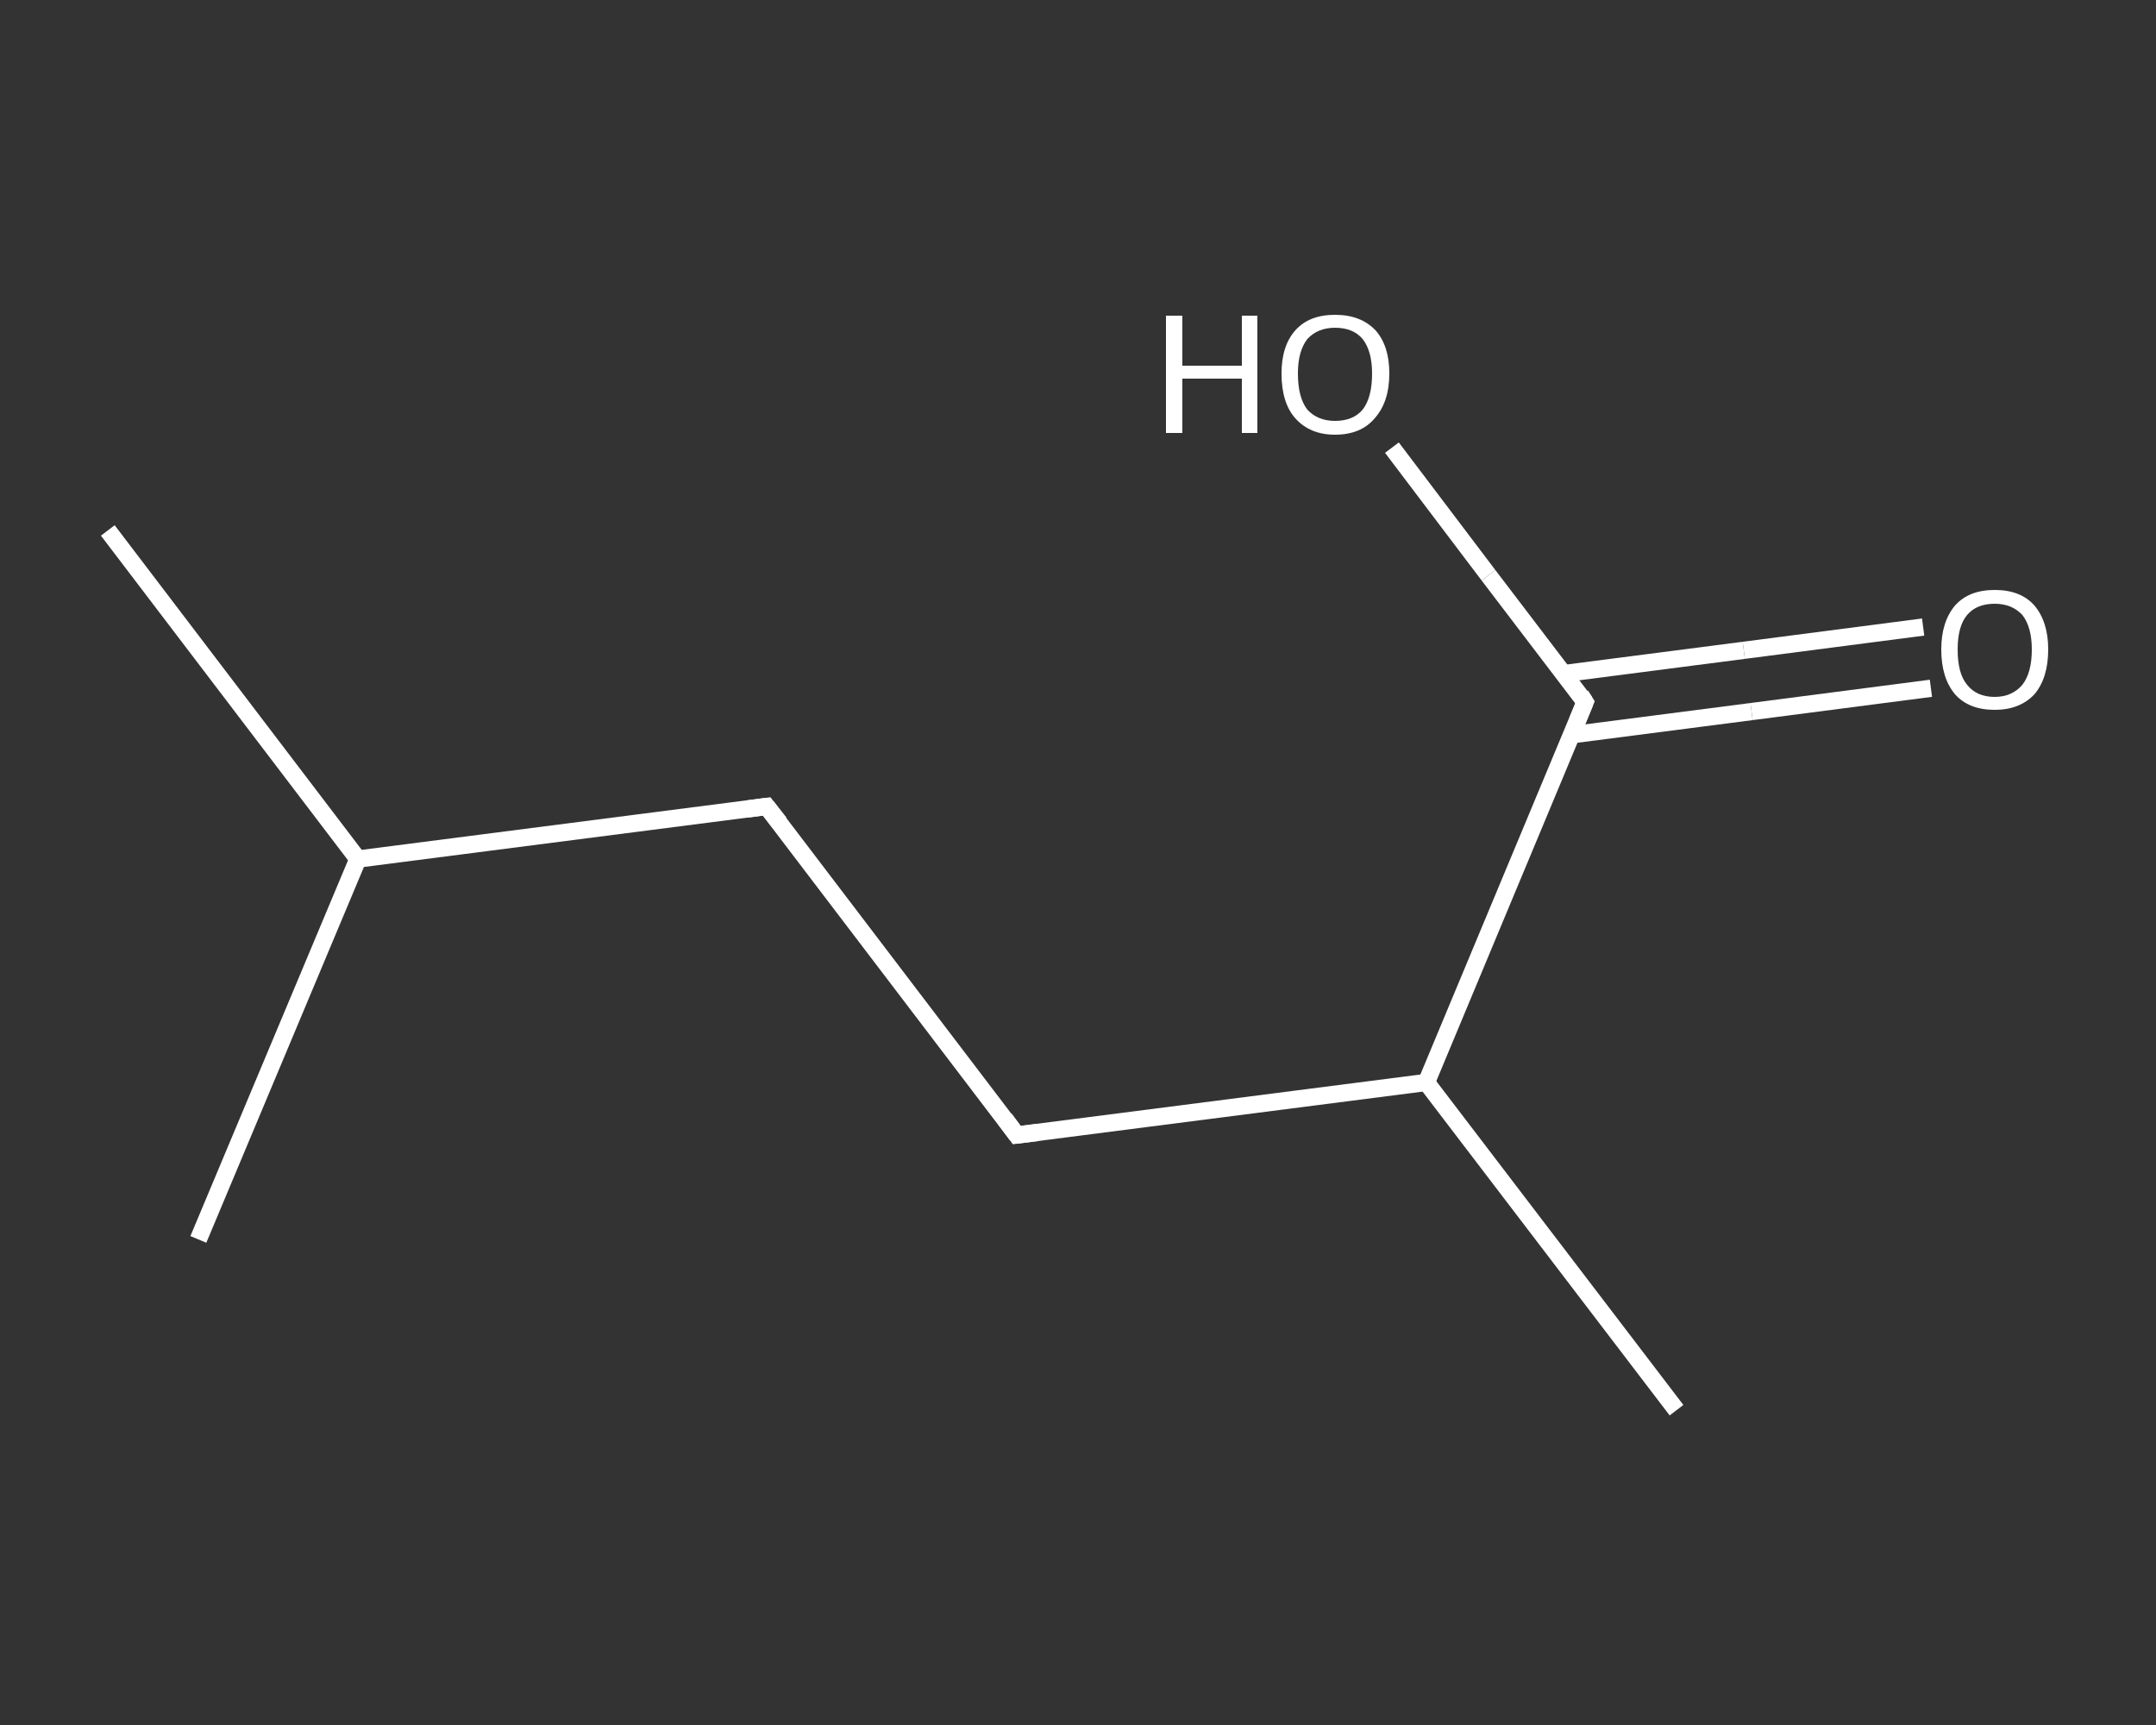 <?xml version='1.0' encoding='iso-8859-1'?>
<svg version='1.1' baseProfile='full'
              xmlns='http://www.w3.org/2000/svg'
                      xmlns:rdkit='http://www.rdkit.org/xml'
                      xmlns:xlink='http://www.w3.org/1999/xlink'
                  xml:space='preserve'
width='250px' height='200px' viewBox='0 0 250 200'>
<rect x="0" y="0" width="250" height="200" fill="#333333" stroke="none"/>
<!-- END OF HEADER -->
<rect style='opacity:1.0;fill:transparent;stroke:none' width='250.0' height='200.0' x='0.0' y='0.0'> </rect>
<path class='bond-0 atom-0 atom-1' d='M 12.5,61.5 L 41.5,99.6' style='fill:none;fill-rule:evenodd;stroke:#FFFFFF;stroke-width:2.0px;stroke-linecap:butt;stroke-linejoin:miter;stroke-opacity:1' />
<path class='bond-1 atom-1 atom-2' d='M 41.5,99.6 L 23.0,143.7' style='fill:none;fill-rule:evenodd;stroke:#FFFFFF;stroke-width:2.0px;stroke-linecap:butt;stroke-linejoin:miter;stroke-opacity:1' />
<path class='bond-2 atom-1 atom-3' d='M 41.5,99.6 L 88.9,93.5' style='fill:none;fill-rule:evenodd;stroke:#FFFFFF;stroke-width:2.0px;stroke-linecap:butt;stroke-linejoin:miter;stroke-opacity:1' />
<path class='bond-3 atom-3 atom-4' d='M 88.9,93.5 L 117.9,131.6' style='fill:none;fill-rule:evenodd;stroke:#FFFFFF;stroke-width:2.0px;stroke-linecap:butt;stroke-linejoin:miter;stroke-opacity:1' />
<path class='bond-4 atom-4 atom-5' d='M 117.9,131.6 L 165.4,125.5' style='fill:none;fill-rule:evenodd;stroke:#FFFFFF;stroke-width:2.0px;stroke-linecap:butt;stroke-linejoin:miter;stroke-opacity:1' />
<path class='bond-5 atom-5 atom-6' d='M 165.4,125.5 L 194.4,163.5' style='fill:none;fill-rule:evenodd;stroke:#FFFFFF;stroke-width:2.0px;stroke-linecap:butt;stroke-linejoin:miter;stroke-opacity:1' />
<path class='bond-6 atom-5 atom-7' d='M 165.4,125.5 L 183.8,81.4' style='fill:none;fill-rule:evenodd;stroke:#FFFFFF;stroke-width:2.0px;stroke-linecap:butt;stroke-linejoin:miter;stroke-opacity:1' />
<path class='bond-7 atom-7 atom-8' d='M 182.2,85.2 L 203.1,82.5' style='fill:none;fill-rule:evenodd;stroke:#FFFFFF;stroke-width:2.0px;stroke-linecap:butt;stroke-linejoin:miter;stroke-opacity:1' />
<path class='bond-7 atom-7 atom-8' d='M 203.1,82.5 L 223.9,79.8' style='fill:none;fill-rule:evenodd;stroke:#FFFFFF;stroke-width:2.0px;stroke-linecap:butt;stroke-linejoin:miter;stroke-opacity:1' />
<path class='bond-7 atom-7 atom-8' d='M 181.3,78.1 L 202.2,75.4' style='fill:none;fill-rule:evenodd;stroke:#FFFFFF;stroke-width:2.0px;stroke-linecap:butt;stroke-linejoin:miter;stroke-opacity:1' />
<path class='bond-7 atom-7 atom-8' d='M 202.2,75.4 L 223.0,72.7' style='fill:none;fill-rule:evenodd;stroke:#FFFFFF;stroke-width:2.0px;stroke-linecap:butt;stroke-linejoin:miter;stroke-opacity:1' />
<path class='bond-8 atom-7 atom-9' d='M 183.8,81.4 L 172.6,66.7' style='fill:none;fill-rule:evenodd;stroke:#FFFFFF;stroke-width:2.0px;stroke-linecap:butt;stroke-linejoin:miter;stroke-opacity:1' />
<path class='bond-8 atom-7 atom-9' d='M 172.6,66.7 L 161.4,51.9' style='fill:none;fill-rule:evenodd;stroke:#FFFFFF;stroke-width:2.0px;stroke-linecap:butt;stroke-linejoin:miter;stroke-opacity:1' />
<path d='M 86.6,93.8 L 88.9,93.5 L 90.4,95.4' style='fill:none;stroke:#FFFFFF;stroke-width:2.0px;stroke-linecap:butt;stroke-linejoin:miter;stroke-opacity:1;' />
<path d='M 116.5,129.7 L 117.9,131.6 L 120.3,131.3' style='fill:none;stroke:#FFFFFF;stroke-width:2.0px;stroke-linecap:butt;stroke-linejoin:miter;stroke-opacity:1;' />
<path d='M 182.9,83.6 L 183.8,81.4 L 183.3,80.6' style='fill:none;stroke:#FFFFFF;stroke-width:2.0px;stroke-linecap:butt;stroke-linejoin:miter;stroke-opacity:1;' />
<path class='atom-8' d='M 225.1 75.3
Q 225.1 72.1, 226.7 70.2
Q 228.3 68.4, 231.3 68.4
Q 234.3 68.4, 235.9 70.2
Q 237.5 72.1, 237.5 75.3
Q 237.5 78.6, 235.9 80.5
Q 234.2 82.3, 231.3 82.3
Q 228.3 82.3, 226.7 80.5
Q 225.1 78.6, 225.1 75.3
M 231.3 80.8
Q 233.3 80.8, 234.5 79.4
Q 235.6 78.0, 235.6 75.3
Q 235.6 72.7, 234.5 71.3
Q 233.3 70.0, 231.3 70.0
Q 229.2 70.0, 228.1 71.3
Q 227.0 72.6, 227.0 75.3
Q 227.0 78.1, 228.1 79.4
Q 229.2 80.8, 231.3 80.8
' fill='#FFFFFF'/>
<path class='atom-9' d='M 135.2 36.6
L 137.1 36.6
L 137.1 42.4
L 144.0 42.4
L 144.0 36.6
L 145.8 36.6
L 145.8 50.2
L 144.0 50.2
L 144.0 43.9
L 137.1 43.9
L 137.1 50.2
L 135.2 50.2
L 135.2 36.6
' fill='#FFFFFF'/>
<path class='atom-9' d='M 148.6 43.3
Q 148.6 40.1, 150.2 38.3
Q 151.8 36.5, 154.8 36.5
Q 157.8 36.5, 159.5 38.3
Q 161.1 40.1, 161.1 43.3
Q 161.1 46.6, 159.4 48.5
Q 157.8 50.4, 154.8 50.4
Q 151.9 50.4, 150.2 48.5
Q 148.6 46.7, 148.6 43.3
M 154.8 48.8
Q 156.9 48.8, 158.0 47.5
Q 159.1 46.1, 159.1 43.3
Q 159.1 40.7, 158.0 39.3
Q 156.9 38.0, 154.8 38.0
Q 152.8 38.0, 151.6 39.3
Q 150.5 40.7, 150.5 43.3
Q 150.5 46.1, 151.6 47.5
Q 152.8 48.8, 154.8 48.8
' fill='#FFFFFF'/>
</svg>
